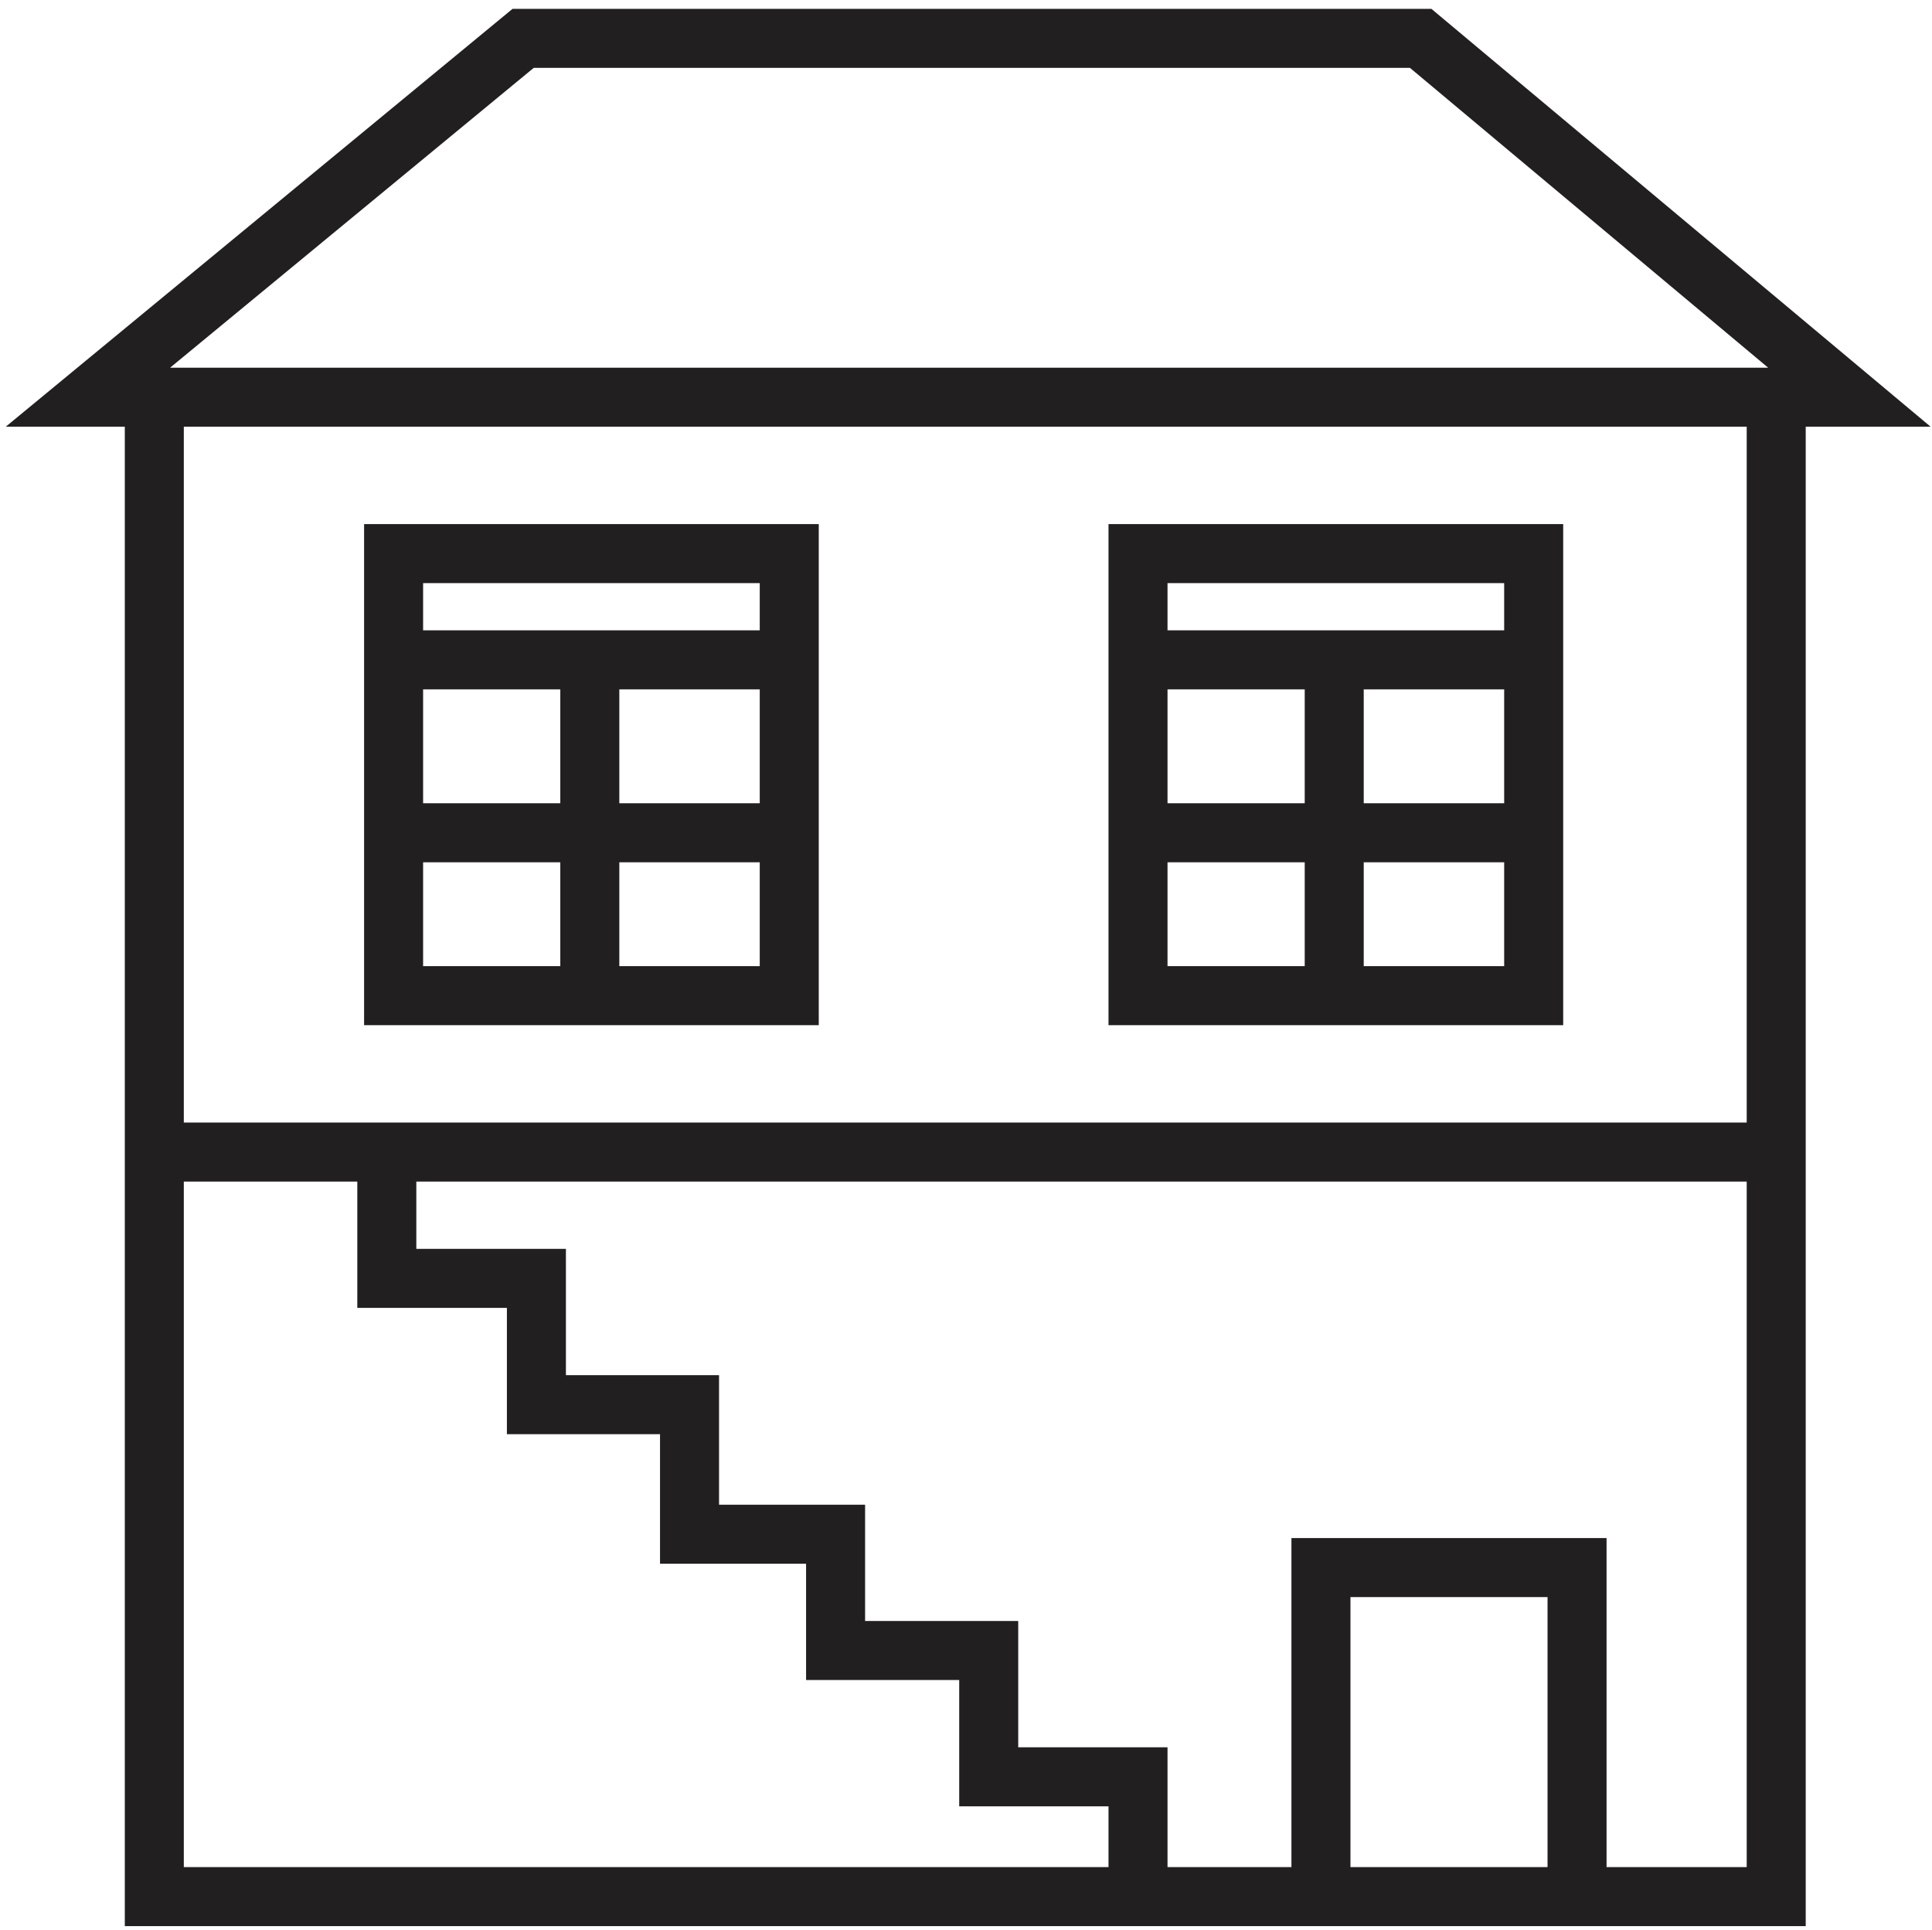 <?xml version="1.0" encoding="UTF-8"?> <svg xmlns="http://www.w3.org/2000/svg" id="Layer_1" version="1.1" viewBox="0 0 65.48 65.4"><defs><style> .st0 { fill: none; stroke: #221f20; stroke-miterlimit: 10; stroke-width: 2px; } </style></defs><polygon class="st0" points="2.98 13.46 62.68 13.46 48.15 1.3 17.73 1.3 2.98 13.46"></polygon><polyline class="st0" points="5.23 13.12 5.23 64.27 60.2 64.27 60.2 13.24"></polyline><line class="st0" x1="5.23" y1="39.04" x2="60.32" y2="39.04"></line><polyline class="st0" points="13.11 38.7 13.11 43.32 18.18 43.32 18.18 47.6 23.37 47.6 23.37 51.99 28.32 51.99 28.32 55.93 33.51 55.93 33.51 60.21 38.57 60.21 38.57 64.27"></polyline><rect class="st0" x="13.34" y="18.76" width="13.41" height="14.98"></rect><line class="st0" x1="13" y1="22.36" x2="26.75" y2="22.36"></line><line class="st0" x1="13.23" y1="28.22" x2="26.52" y2="28.22"></line><line class="st0" x1="19.99" y1="33.74" x2="19.99" y2="22.36"></line><rect class="st0" x="38.57" y="18.76" width="13.41" height="14.98"></rect><line class="st0" x1="38.24" y1="22.36" x2="51.98" y2="22.36"></line><line class="st0" x1="38.46" y1="28.22" x2="51.76" y2="28.22"></line><line class="st0" x1="45.22" y1="33.74" x2="45.22" y2="22.36"></line><polyline class="st0" points="44.77 63.93 44.77 53.12 53.45 53.12 53.45 63.82"></polyline></svg> 